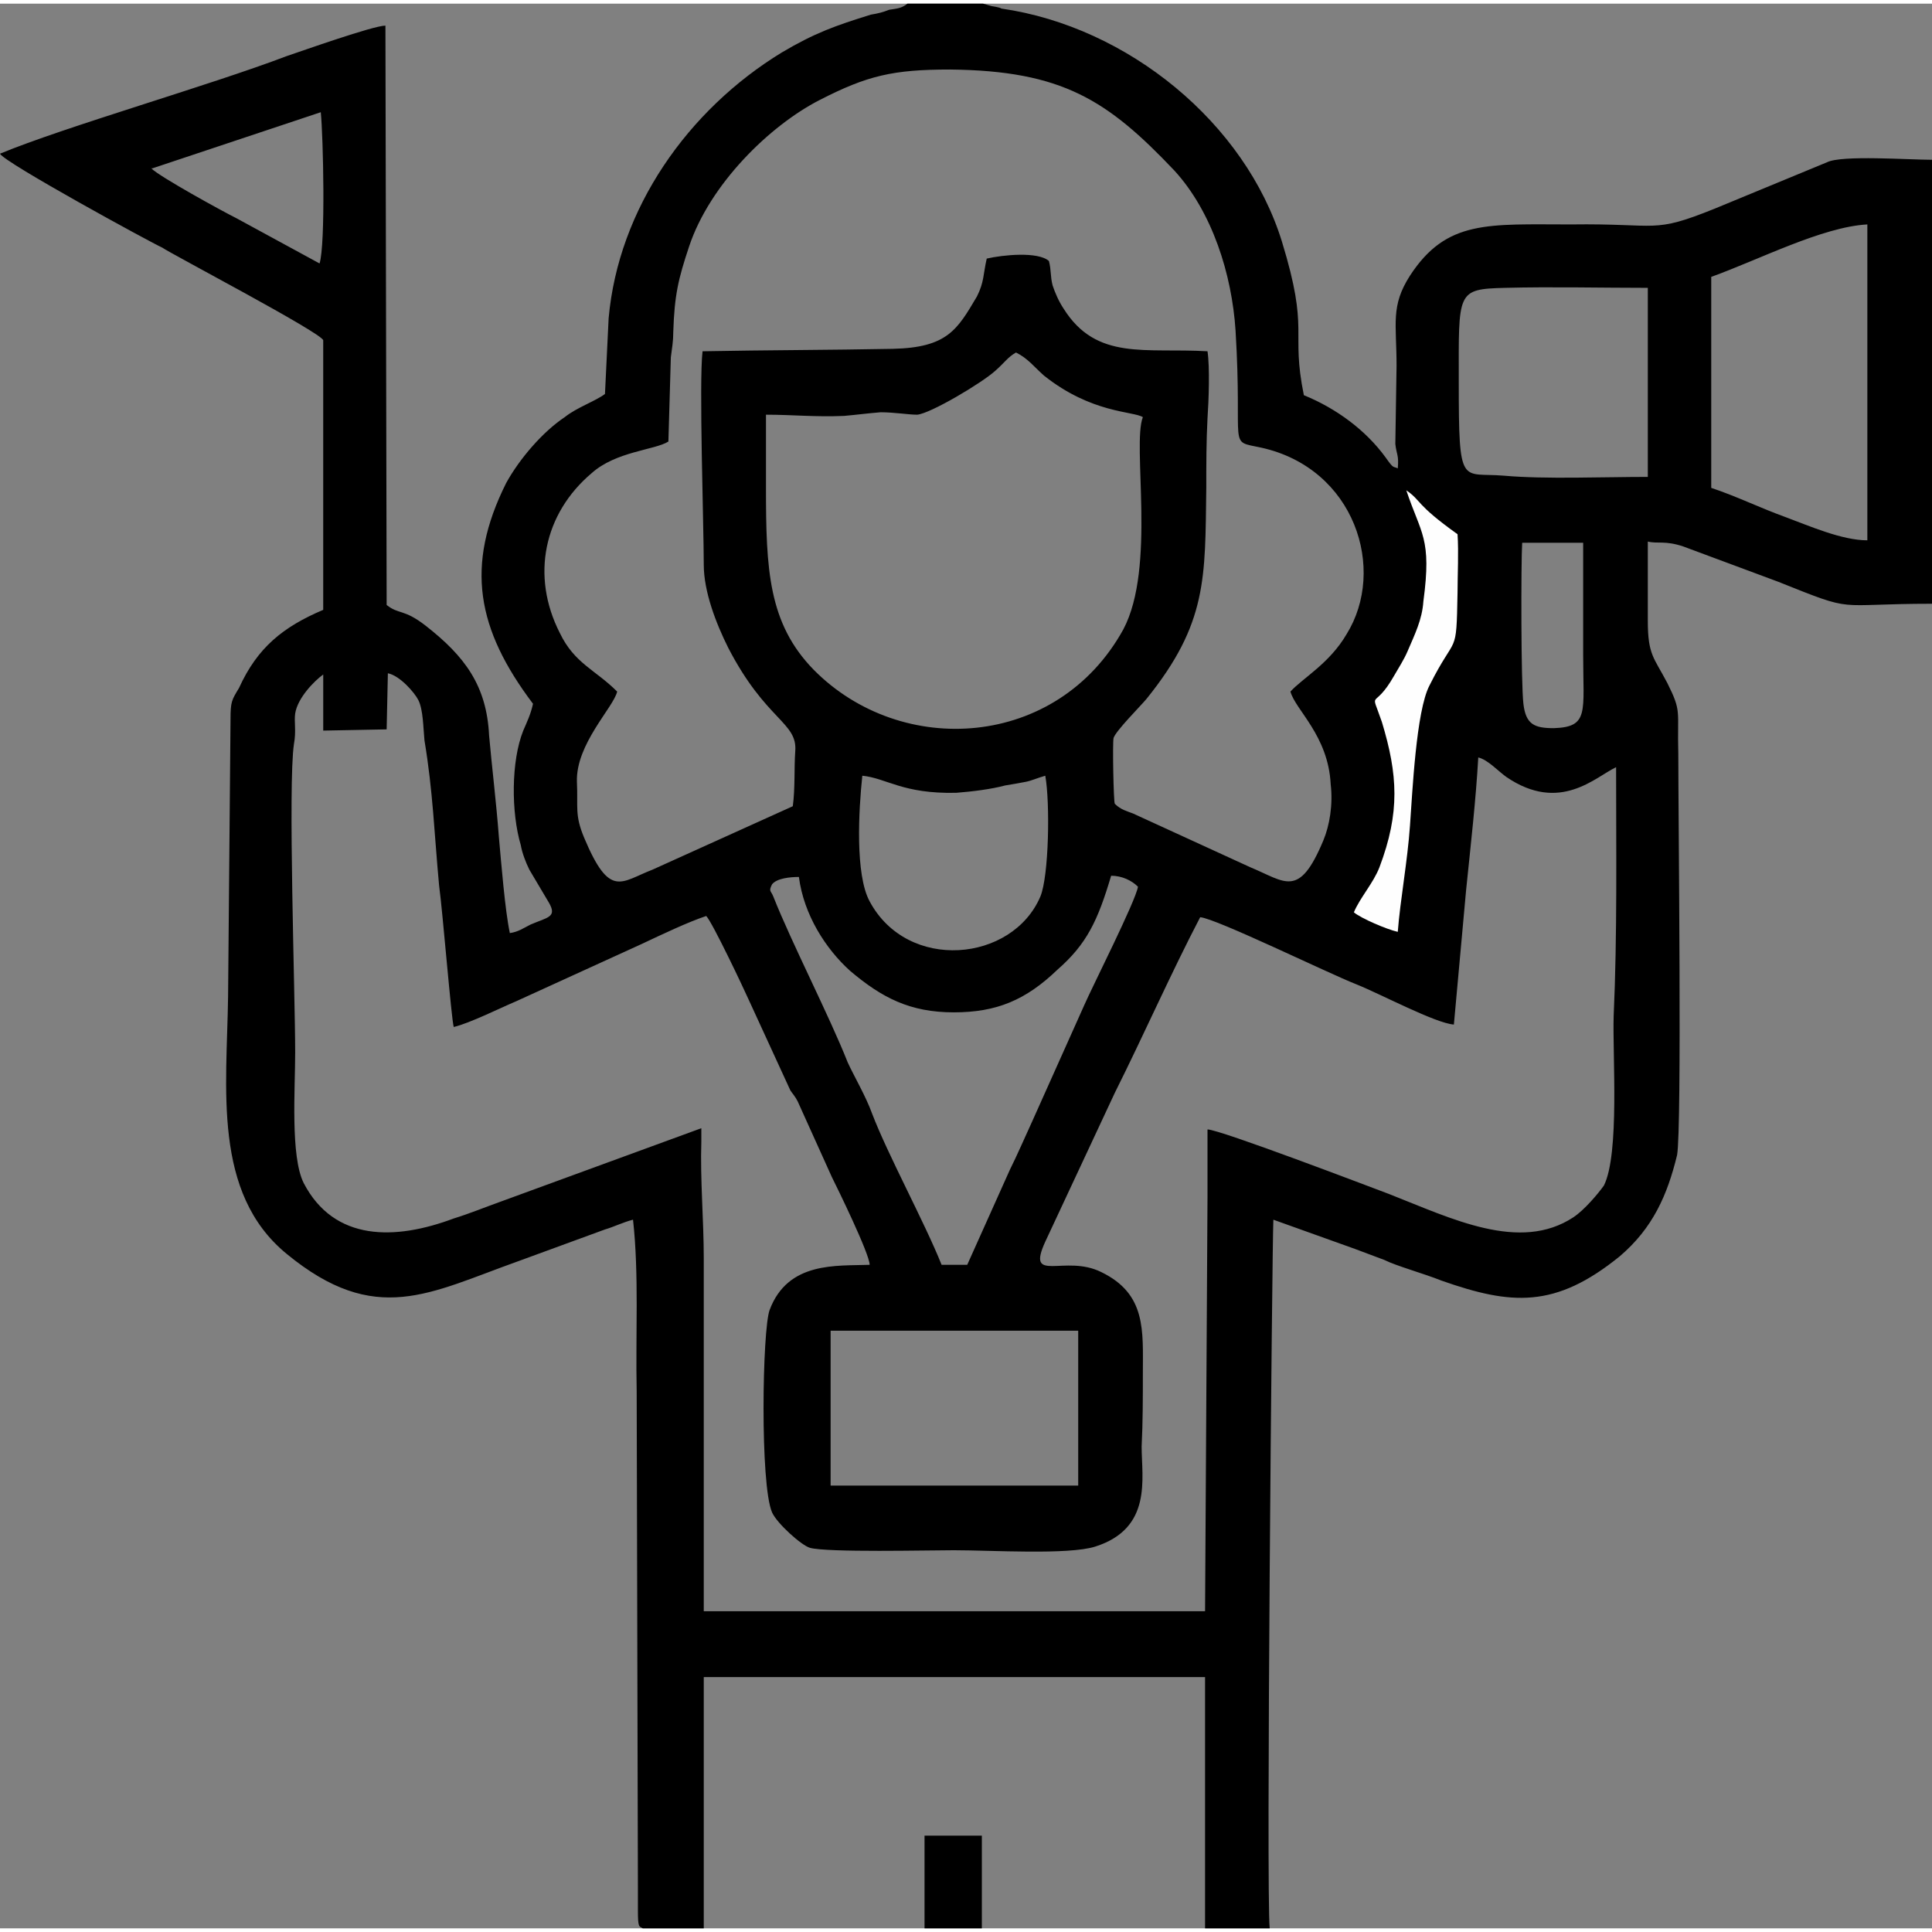 <?xml version="1.0" encoding="UTF-8"?> <!-- Creator: CorelDRAW 2018 (64-Bit) --> <svg xmlns="http://www.w3.org/2000/svg" xmlns:xlink="http://www.w3.org/1999/xlink" xml:space="preserve" width="198px" height="198px" style="shape-rendering:geometricPrecision; text-rendering:geometricPrecision; image-rendering:optimizeQuality; fill-rule:evenodd; clip-rule:evenodd" viewBox="0 0 15.84 15.78"><rect x="0" y="0" width="15.84" height="15.78" fill="#808080" stroke="none"/> <defs> <style type="text/css"> <![CDATA[ .fil0 {fill:black} .fil1 {fill:#FEFEFE} ]]> </style> </defs> <g id="Слой_x0020_1">  <g id="_2304255297456"> <path class="fil0" d="M0 1.23c0.03,0.07 1.24,0.73 1.33,0.77 0.07,0.05 1.31,0.7 1.32,0.76l0 2.21c-0.33,0.14 -0.54,0.31 -0.69,0.64 -0.06,0.1 -0.07,0.11 -0.07,0.26l-0.02 2.27c-0.01,0.75 -0.13,1.61 0.48,2.11 0.73,0.6 1.17,0.32 1.9,0.06l0.71 -0.26c0.07,-0.02 0.15,-0.06 0.23,-0.08 0.05,0.45 0.02,0.94 0.03,1.41l0.01 4.06c0,0.07 0,0.13 0,0.19 0,0.15 0.01,0.13 0.04,0.15l0.5 0 0 -2.06 4.11 0 0 2.06 0.53 0c-0.03,-0.28 0.02,-5.59 0.03,-5.81l0.67 0.24c0.08,0.03 0.16,0.06 0.24,0.09 0.1,0.05 0.32,0.11 0.47,0.17 0.57,0.2 0.93,0.23 1.46,-0.2 0.27,-0.23 0.39,-0.5 0.47,-0.83 0.04,-0.22 0.01,-2.77 0.01,-3.29 -0.01,-0.36 0.03,-0.34 -0.09,-0.58 -0.11,-0.21 -0.16,-0.23 -0.16,-0.51 0,-0.22 0,-0.44 0,-0.65 0.08,0.02 0.14,-0.01 0.29,0.04l0.78 0.29c0.65,0.26 0.44,0.18 1.26,0.18l0 -3.64c-0.19,0 -0.74,-0.04 -0.86,0.02l-0.92 0.38c-0.52,0.21 -0.45,0.12 -1.18,0.13 -0.68,0 -1.02,-0.04 -1.32,0.42 -0.16,0.25 -0.11,0.39 -0.11,0.74l-0.01 0.64c0.01,0.09 0.03,0.09 0.02,0.2 -0.04,-0.02 -0.03,0.01 -0.1,-0.09 -0.16,-0.22 -0.4,-0.4 -0.67,-0.51 -0.11,-0.54 0.05,-0.51 -0.18,-1.26 -0.3,-0.97 -1.26,-1.76 -2.3,-1.91 -0.01,-0.01 -0.08,-0.02 -0.08,-0.02l-0.07 -0.02 -0.62 0c-0.05,0.04 -0.09,0.04 -0.15,0.05 -0.05,0.02 -0.09,0.03 -0.15,0.04 -0.29,0.09 -0.46,0.15 -0.73,0.31 -0.77,0.47 -1.34,1.28 -1.42,2.18l-0.03 0.62c-0.08,0.06 -0.23,0.11 -0.33,0.19 -0.18,0.12 -0.37,0.34 -0.48,0.54 -0.34,0.68 -0.24,1.2 0.22,1.81 -0.02,0.09 -0.05,0.15 -0.08,0.22 -0.1,0.25 -0.1,0.67 -0.02,0.94 0.01,0.06 0.04,0.14 0.07,0.2l0.16 0.27c0.07,0.12 -0.01,0.12 -0.15,0.18 -0.06,0.03 -0.1,0.06 -0.17,0.07 -0.04,-0.19 -0.07,-0.57 -0.09,-0.79 -0.02,-0.27 -0.06,-0.6 -0.08,-0.83 -0.02,-0.41 -0.2,-0.65 -0.52,-0.9 -0.18,-0.14 -0.22,-0.09 -0.32,-0.17l-0.01 -4.75c-0.1,0 -0.69,0.21 -0.81,0.25 -0.63,0.24 -1.82,0.58 -2.35,0.8zm7.72 9.11l0.21 0 0.35 -0.78c0.06,-0.12 0.12,-0.26 0.18,-0.39l0.43 -0.96c0.07,-0.16 0.42,-0.85 0.44,-0.97 -0.05,-0.05 -0.13,-0.09 -0.22,-0.09 -0.11,0.37 -0.2,0.56 -0.44,0.77 -0.26,0.25 -0.5,0.35 -0.85,0.35 -0.36,0 -0.59,-0.12 -0.85,-0.34 -0.2,-0.18 -0.38,-0.46 -0.42,-0.77 -0.07,0 -0.18,0.01 -0.22,0.06 -0.03,0.06 -0.01,0.05 0.01,0.1 0.15,0.38 0.46,0.98 0.61,1.36 0.05,0.11 0.15,0.28 0.2,0.42 0.13,0.34 0.43,0.89 0.57,1.24zm5.26 -5.92l-0.5 0c-0.01,0.16 -0.01,1.15 0.01,1.32 0.02,0.17 0.09,0.2 0.25,0.2 0.29,-0.01 0.24,-0.13 0.24,-0.6 0,-0.31 0,-0.61 0,-0.92zm-11.74 -3.07c0.07,0.07 0.58,0.35 0.7,0.41l0.68 0.37c0.05,-0.16 0.03,-1.04 0.01,-1.24l-1.38 0.46c0,0 -0.01,0 -0.01,0zm7.33 4.98c-0.07,0.02 -0.11,0.04 -0.16,0.05 -0.05,0.01 -0.11,0.02 -0.17,0.03 -0.11,0.03 -0.27,0.05 -0.4,0.06 -0.44,0.01 -0.57,-0.12 -0.77,-0.14 -0.03,0.28 -0.06,0.81 0.06,1.03 0.31,0.58 1.17,0.5 1.4,-0.04 0.07,-0.17 0.08,-0.77 0.04,-0.99zm4.94 -2.45l0 -1.55c-0.39,0 -0.78,-0.01 -1.17,0 -0.4,0.01 -0.38,0.03 -0.38,0.77 0,0.88 0.02,0.74 0.37,0.77 0.34,0.03 0.81,0.01 1.18,0.01zm-6.7 8.27l2.03 0 0 -1.27 -2.03 0 0 1.27zm7.22 -9.91l0 1.73c0.21,0.07 0.39,0.16 0.61,0.24 0.19,0.07 0.46,0.19 0.67,0.19l0 -2.59c-0.37,0.02 -0.89,0.29 -1.28,0.43zm-7.75 1.13l0 0.6c0,0.67 0.02,1.11 0.39,1.49 0.72,0.73 2,0.65 2.54,-0.33 0.27,-0.51 0.07,-1.51 0.16,-1.74 -0.08,-0.05 -0.42,-0.03 -0.81,-0.34 -0.08,-0.07 -0.13,-0.14 -0.23,-0.19 -0.07,0.04 -0.09,0.08 -0.17,0.15 -0.11,0.1 -0.53,0.35 -0.64,0.36 -0.07,0 -0.19,-0.02 -0.3,-0.02 -0.12,0.01 -0.19,0.02 -0.3,0.03 -0.24,0.01 -0.42,-0.01 -0.64,-0.01zm-0.8 0.22c-0.11,0.07 -0.43,0.08 -0.63,0.26 -0.39,0.33 -0.5,0.84 -0.26,1.31 0.12,0.25 0.29,0.3 0.47,0.48 -0.03,0.13 -0.34,0.43 -0.33,0.74 0.01,0.21 -0.02,0.27 0.06,0.46 0.21,0.5 0.3,0.36 0.56,0.26l1.15 -0.52c0.02,-0.15 0.01,-0.31 0.02,-0.45 0.02,-0.24 -0.24,-0.25 -0.55,-0.85 -0.1,-0.2 -0.2,-0.46 -0.2,-0.68 0,-0.32 -0.04,-1.5 -0.01,-1.75 0.52,-0.01 1.05,-0.01 1.56,-0.02 0.45,-0.01 0.53,-0.16 0.69,-0.43 0.06,-0.12 0.05,-0.18 0.08,-0.31 0.13,-0.03 0.42,-0.06 0.51,0.02 0.02,0.08 0.01,0.12 0.03,0.2 0.02,0.06 0.05,0.13 0.09,0.19 0.27,0.43 0.67,0.32 1.18,0.35 0.02,0.13 0.01,0.41 0,0.55 -0.01,0.19 -0.01,0.37 -0.01,0.57 -0.01,0.74 0.01,1.11 -0.49,1.73 -0.05,0.06 -0.25,0.26 -0.27,0.32 -0.01,0.04 0,0.53 0.01,0.54 0.05,0.05 0.1,0.06 0.15,0.08l0.96 0.44c0.29,0.12 0.4,0.26 0.6,-0.22 0.05,-0.12 0.08,-0.29 0.06,-0.46 -0.02,-0.4 -0.29,-0.61 -0.33,-0.76 0.1,-0.11 0.32,-0.23 0.46,-0.47 0.33,-0.53 0.07,-1.36 -0.7,-1.53 -0.28,-0.06 -0.15,0.03 -0.21,-0.96 -0.03,-0.46 -0.19,-0.97 -0.5,-1.31 -0.55,-0.58 -0.92,-0.82 -1.84,-0.83 -0.47,0 -0.68,0.05 -1.07,0.25 -0.41,0.21 -0.9,0.69 -1.07,1.2 -0.09,0.27 -0.12,0.4 -0.13,0.7 0,0.08 -0.01,0.13 -0.02,0.21l-0.02 0.69zm0.27 5.74c-0.01,0.31 0.02,0.64 0.02,0.96l0 2.89 4.11 0 0.02 -3.4 0 -0.55c0.1,0 1.33,0.47 1.49,0.53 0.51,0.2 1.07,0.48 1.51,0.19 0.09,-0.06 0.2,-0.19 0.25,-0.26 0.13,-0.26 0.07,-1.07 0.08,-1.39 0.03,-0.66 0.02,-1.37 0.02,-2.04 -0.17,0.08 -0.46,0.38 -0.9,0.08 -0.07,-0.05 -0.15,-0.14 -0.23,-0.16 -0.02,0.35 -0.06,0.7 -0.1,1.09l-0.1 1.1c-0.15,-0.01 -0.6,-0.25 -0.8,-0.33 -0.23,-0.09 -1.15,-0.54 -1.28,-0.55 -0.24,0.46 -0.46,0.96 -0.7,1.44l-0.57 1.22c-0.16,0.35 0.16,0.1 0.46,0.25 0.37,0.18 0.34,0.48 0.34,0.83 0,0.2 0,0.4 -0.01,0.6 0,0.26 0.09,0.67 -0.38,0.82 -0.22,0.07 -0.85,0.03 -1.16,0.03 -0.2,0 -1.04,0.02 -1.18,-0.02 -0.07,-0.02 -0.27,-0.2 -0.31,-0.29 -0.1,-0.23 -0.08,-1.5 -0.02,-1.66 0.15,-0.4 0.55,-0.36 0.82,-0.37 0,-0.09 -0.27,-0.64 -0.31,-0.72l-0.28 -0.62c-0.02,-0.04 -0.04,-0.06 -0.06,-0.09l-0.34 -0.74c-0.04,-0.09 -0.3,-0.64 -0.35,-0.69 -0.15,0.05 -0.36,0.15 -0.53,0.23l-1.03 0.47c-0.12,0.05 -0.38,0.18 -0.51,0.21 -0.02,-0.07 -0.09,-0.94 -0.12,-1.16 -0.04,-0.43 -0.05,-0.77 -0.12,-1.19 -0.01,-0.1 -0.01,-0.25 -0.05,-0.33 -0.03,-0.06 -0.15,-0.2 -0.25,-0.22l-0.01 0.46 -0.52 0.01 0 -0.46c-0.07,0.05 -0.21,0.19 -0.23,0.32 -0.01,0.07 0.01,0.14 -0.01,0.25 -0.05,0.33 0.01,2.06 0.01,2.53 0,0.3 -0.04,0.85 0.07,1.07 0.25,0.48 0.75,0.47 1.23,0.29 0.13,-0.04 0.25,-0.09 0.39,-0.14l1.64 -0.6 0 0.11z"></path> <path class="fil1" d="M11.1 7.45c0.06,0.05 0.27,0.14 0.36,0.16 0.02,-0.26 0.08,-0.58 0.1,-0.87 0.02,-0.27 0.05,-0.94 0.16,-1.15 0.22,-0.44 0.22,-0.22 0.23,-0.76 0,-0.15 0.01,-0.33 0,-0.48 -0.35,-0.25 -0.29,-0.27 -0.42,-0.36 0.12,0.36 0.21,0.39 0.14,0.91 -0.01,0.15 -0.07,0.27 -0.13,0.41 -0.03,0.07 -0.07,0.13 -0.11,0.2 -0.17,0.3 -0.2,0.09 -0.1,0.38 0.13,0.43 0.15,0.74 -0.02,1.19 -0.05,0.13 -0.16,0.25 -0.21,0.37z"></path> <polygon class="fil0" points="7.58,15.78 8.05,15.78 8.05,15.02 7.58,15.02 "></polygon> </g> </g> </svg> 